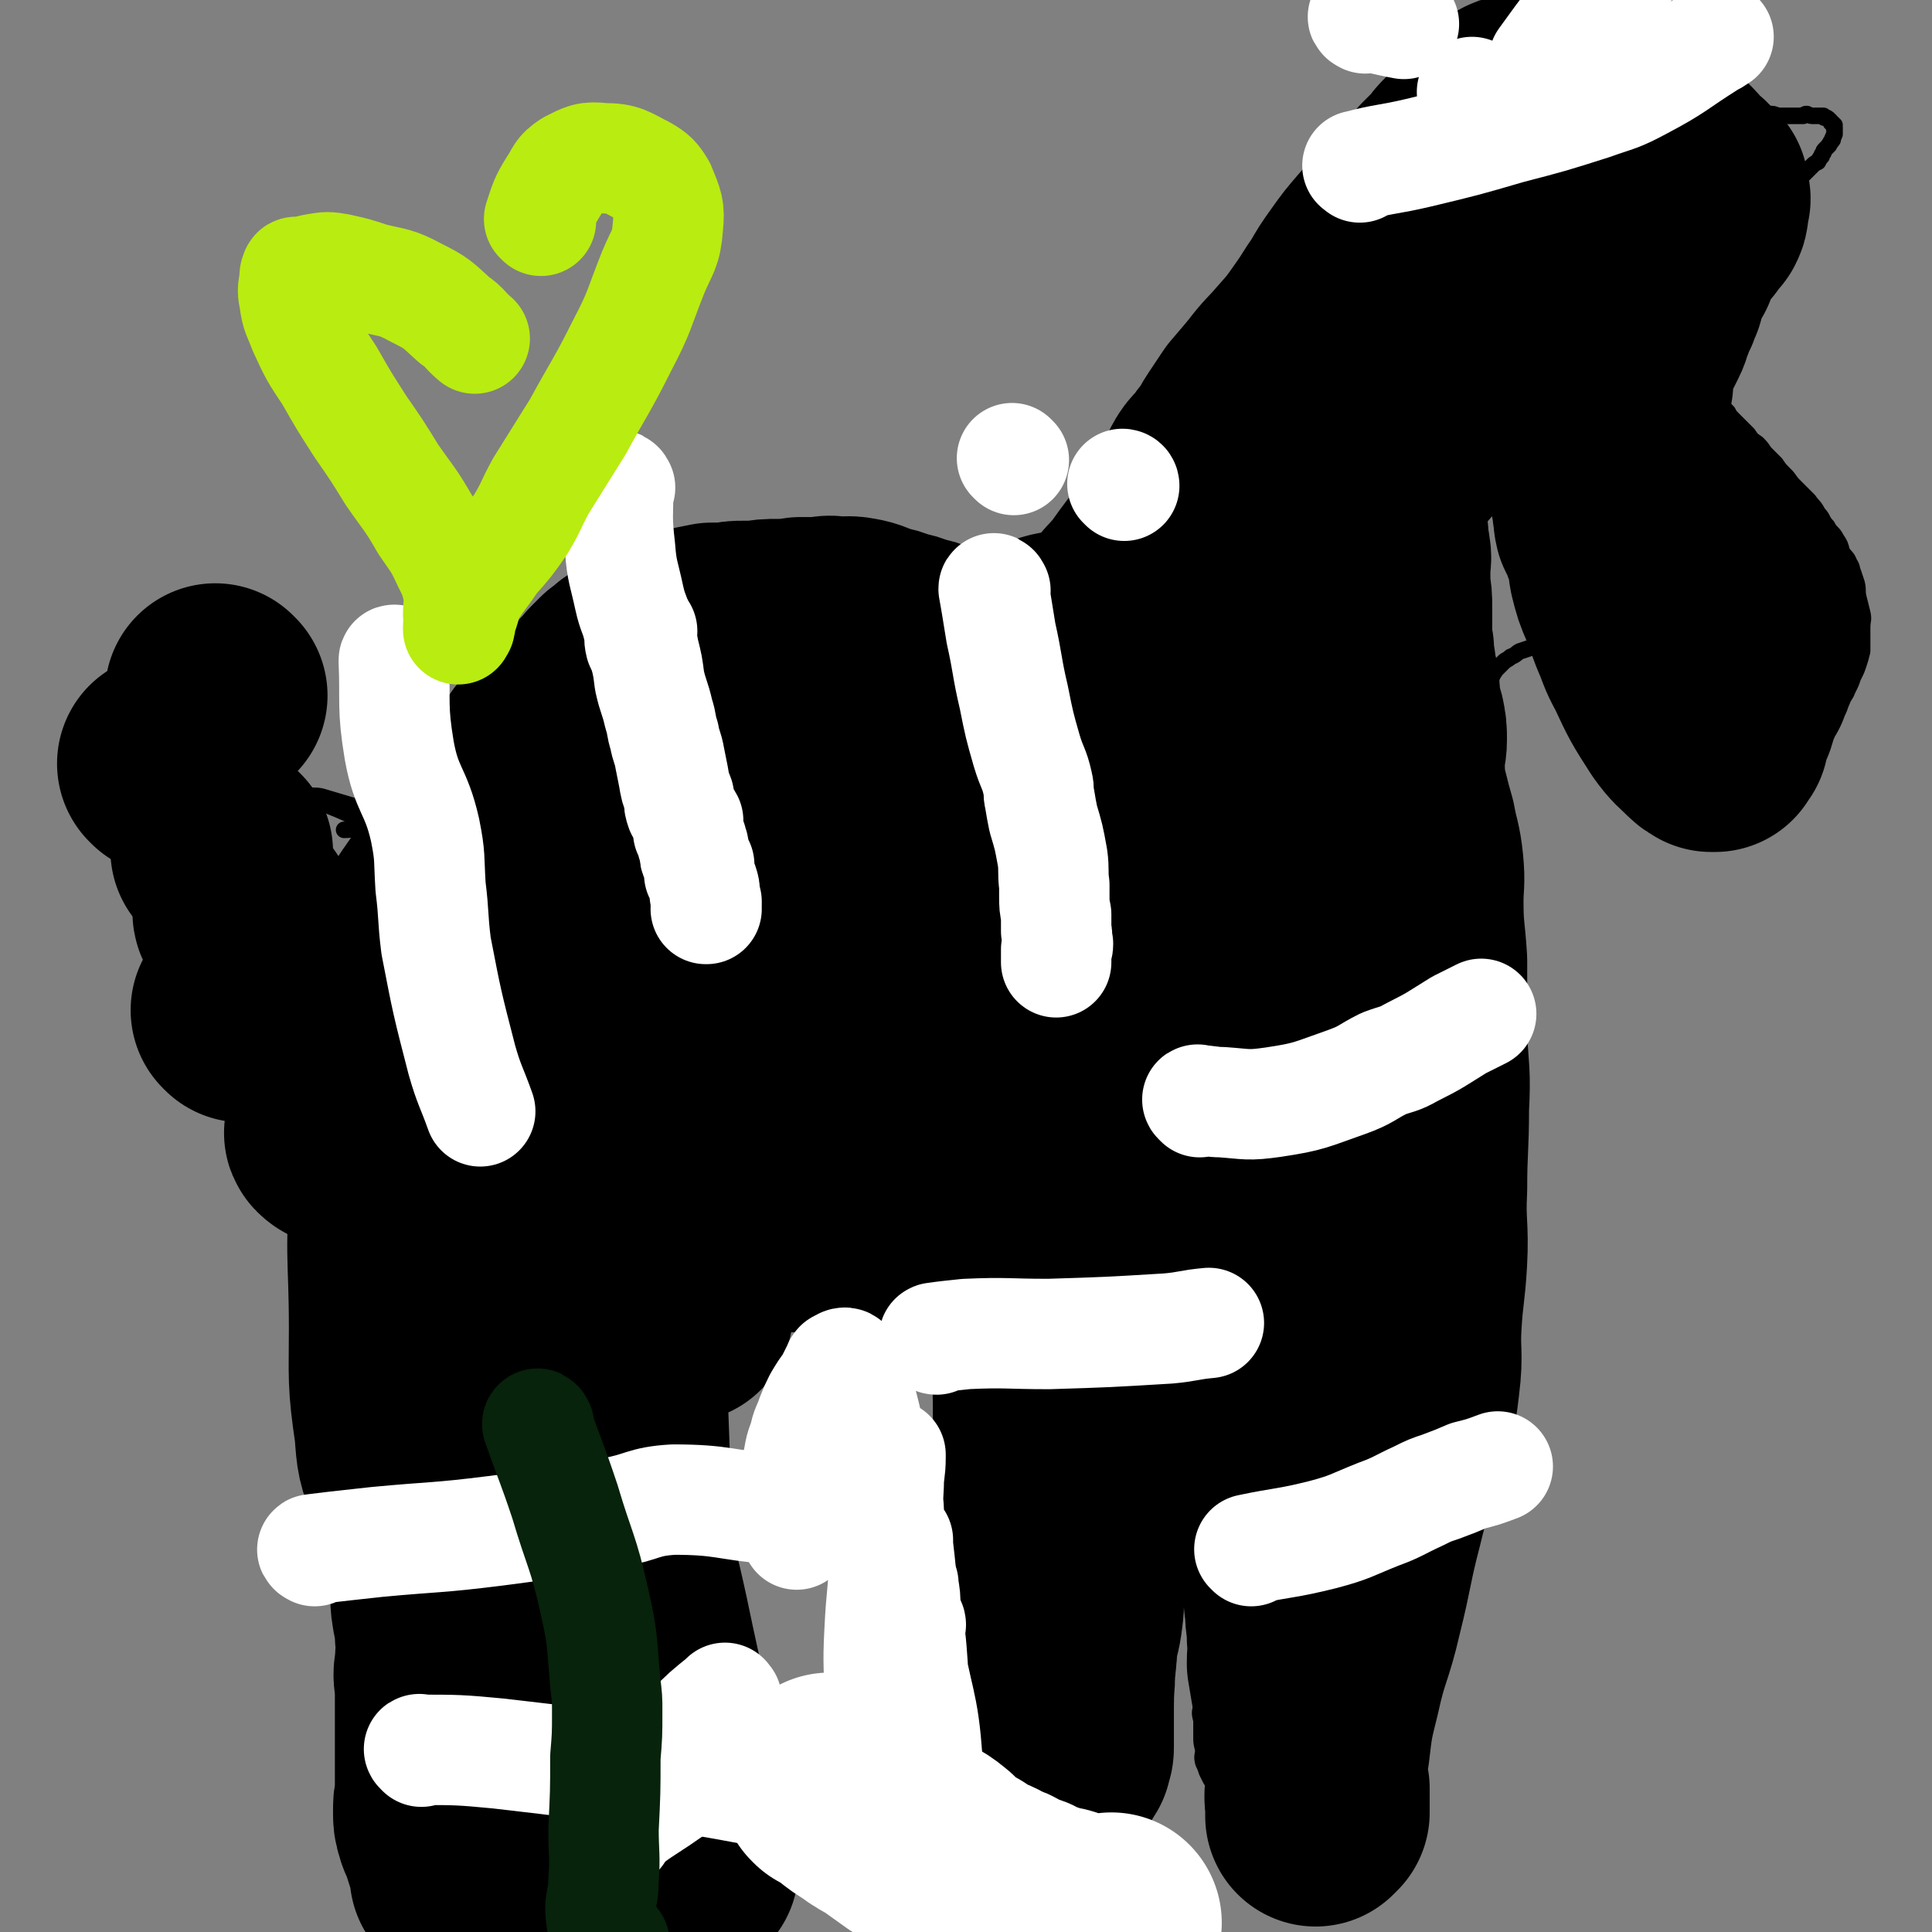 <svg viewBox='0 0 1050 1050' version='1.1' xmlns='http://www.w3.org/2000/svg' xmlns:xlink='http://www.w3.org/1999/xlink'><rect x="0" y="0" width="1050" height="1050" fill="#808080" stroke="none"/><g fill='none' stroke='#000000' stroke-width='9' stroke-linecap='round' stroke-linejoin='round'><path d='M121,380c0,-1 0,-2 -1,-1 -1,2 -1,3 -2,6 -1,5 -1,5 -3,10 -2,5 -2,4 -3,9 -2,5 -2,5 -3,10 -2,5 -2,5 -3,10 -1,4 -1,4 -1,9 -1,6 0,6 0,11 -1,6 -1,6 -1,12 1,5 1,5 1,10 0,2 0,2 0,4 0,0 0,0 0,0 0,3 0,3 0,5 0,2 0,2 1,5 0,1 0,1 0,3 0,2 0,2 0,3 -1,2 -1,2 -1,4 0,2 1,2 1,4 0,1 0,1 0,3 0,0 0,0 0,1 0,1 0,1 1,2 0,1 0,1 0,2 1,1 1,1 1,2 0,1 1,0 1,1 0,1 0,1 0,2 0,1 1,1 1,3 1,2 1,2 1,4 1,3 1,3 2,5 1,3 1,3 1,5 1,3 1,3 1,5 1,2 1,2 2,5 1,2 2,2 3,5 1,1 1,2 2,3 2,2 3,2 5,2 7,2 7,2 14,3 2,0 2,0 4,1 '/><path d='M146,542c-1,0 -2,-1 -1,-1 27,2 37,3 56,5 '/><path d='M213,480c0,0 -1,0 -1,-1 2,-6 3,-6 5,-12 2,-5 2,-5 3,-10 0,-2 0,-4 -1,-3 -4,1 -4,3 -8,7 -5,5 -6,4 -10,9 -3,3 -3,4 -4,7 -2,4 -3,4 -4,9 -1,5 -1,5 -1,11 0,5 0,5 0,10 0,3 0,3 1,5 0,1 0,1 1,1 1,0 1,1 1,0 1,0 0,0 0,-1 0,-2 1,-2 1,-5 1,-3 1,-3 3,-6 0,-2 1,-2 2,-4 1,0 0,-1 1,-1 1,0 1,0 1,0 1,0 1,0 1,0 2,0 2,0 4,1 6,2 6,2 11,4 6,3 6,4 13,5 5,1 6,2 11,1 5,-1 5,-2 9,-5 6,-6 6,-7 10,-14 4,-5 3,-6 5,-11 0,-3 0,-3 0,-5 0,-1 0,-1 -1,-1 -1,0 -1,1 -2,2 -4,5 -4,5 -7,10 -4,5 -5,5 -8,11 -2,5 -2,5 -3,10 -1,2 -1,2 -2,5 -1,1 -1,1 -2,1 0,0 0,0 0,0 0,0 0,-1 0,-2 1,-1 1,-1 2,-3 0,-1 0,-2 1,-3 0,0 0,0 1,-1 0,0 0,0 0,1 1,0 0,0 1,0 1,3 1,3 3,6 2,4 2,4 4,8 3,4 3,4 7,8 1,1 1,2 4,3 1,0 2,0 3,-1 2,-2 2,-2 3,-5 2,-5 3,-5 3,-10 0,-5 0,-5 -1,-10 -1,-5 -1,-5 -3,-9 -1,-3 -1,-3 -3,-5 -1,0 -1,0 -2,0 0,-1 0,-1 0,0 0,2 0,2 1,5 0,12 0,12 1,23 1,11 1,11 2,22 1,6 1,6 2,11 1,5 1,4 3,9 1,2 1,2 2,4 0,1 0,2 0,2 -1,-3 -2,-5 -3,-9 -4,-20 -3,-20 -8,-39 -3,-14 -3,-14 -8,-28 -2,-6 -3,-5 -6,-11 0,-1 0,-1 0,-2 -1,0 -1,0 -1,0 -1,0 -1,1 -1,1 0,3 0,3 0,7 1,11 1,11 3,21 2,15 2,15 6,29 2,6 2,6 5,12 1,2 1,2 2,4 0,0 0,-1 0,-1 -3,-5 -4,-5 -6,-11 -6,-10 -5,-11 -11,-21 -5,-9 -4,-10 -10,-18 -4,-5 -4,-5 -9,-9 -2,-2 -3,-2 -5,-3 -1,-1 -2,-2 -1,-2 1,1 2,3 5,4 5,2 5,2 10,3 4,1 4,1 8,1 3,-1 3,-1 5,-2 1,-1 1,-1 1,-3 0,0 0,0 -1,-1 -3,-2 -3,-2 -6,-5 -9,-6 -9,-6 -18,-12 -8,-5 -8,-5 -17,-10 -7,-3 -7,-4 -14,-6 -4,-2 -5,-1 -9,-1 '/><path d='M201,484c0,-1 -2,-1 -1,-1 4,0 5,0 10,1 10,0 10,0 20,1 5,1 5,1 9,1 1,0 1,0 3,1 2,0 2,-1 3,0 3,0 4,1 5,2 1,0 0,0 -1,0 -1,0 -2,0 -3,-1 -1,0 -1,0 -3,-1 -2,-2 -2,-2 -4,-3 -2,-2 -2,-2 -4,-4 -2,-1 -2,-1 -4,-2 -1,-1 -1,-1 -2,-2 0,0 -1,0 -1,0 0,0 1,0 2,0 2,0 2,0 5,1 2,1 2,0 5,1 2,1 2,1 4,1 2,1 2,1 4,1 2,0 2,0 4,0 1,1 1,0 2,1 0,0 0,0 0,0 -1,-2 -1,-2 -3,-3 -2,-2 -2,-2 -5,-5 -2,-2 -2,-2 -5,-4 -3,-2 -3,-2 -5,-4 -1,0 -1,-2 0,-2 1,0 1,1 3,2 2,1 2,1 5,2 2,1 2,1 5,2 3,1 3,1 6,2 2,1 2,1 4,2 2,1 2,1 4,2 2,1 2,0 4,1 1,0 1,0 2,0 0,0 0,0 0,0 0,0 0,0 0,0 -8,-6 -7,-7 -15,-11 -19,-10 -19,-10 -39,-19 -19,-7 -20,-7 -40,-13 -4,-1 -4,0 -8,-1 0,0 0,0 0,0 1,0 1,0 1,1 3,1 3,1 6,3 10,4 10,4 19,8 13,6 13,6 26,12 11,5 12,4 22,10 7,3 7,4 14,8 3,3 3,3 7,5 4,4 4,4 8,7 4,4 4,4 8,8 3,3 3,3 6,6 4,4 4,4 8,9 3,4 3,4 5,9 2,3 2,3 3,7 1,3 1,3 2,6 0,1 0,1 0,1 1,1 1,1 1,2 0,1 0,1 0,1 0,0 0,1 0,1 0,0 0,0 -1,0 -3,-3 -4,-2 -7,-5 -9,-9 -10,-9 -18,-19 -8,-10 -8,-11 -14,-22 -4,-6 -3,-6 -6,-13 -1,-1 -1,-3 -2,-3 0,0 1,1 1,2 1,4 0,4 2,8 2,7 2,7 5,13 3,5 3,5 7,11 3,4 3,4 7,9 5,5 5,5 10,10 4,4 4,4 8,8 2,2 4,5 4,3 -2,-6 -4,-9 -8,-18 -7,-19 -7,-19 -16,-37 -5,-11 -4,-12 -11,-20 -3,-4 -4,-3 -9,-5 0,-1 -1,0 -1,0 -2,1 -2,2 -3,3 -2,4 -3,4 -4,7 -1,4 0,4 1,8 1,4 1,4 2,8 3,7 3,6 6,13 3,5 2,5 5,10 2,4 2,3 4,7 1,1 1,1 1,1 0,0 0,0 1,1 '/><path d='M223,441c0,0 -1,-2 -1,-1 -5,6 -5,7 -9,15 -4,8 -5,8 -8,15 -3,8 -3,8 -5,15 -3,8 -3,8 -4,15 -1,5 -1,5 -2,9 0,3 0,3 0,7 '/><path d='M224,435c-1,0 -1,-1 -1,-1 -3,3 -3,4 -6,8 -3,6 -4,5 -7,11 -3,6 -3,6 -5,12 -4,8 -5,8 -8,16 -2,7 -2,7 -3,14 -2,6 -2,6 -3,12 -2,6 -3,5 -4,10 0,5 0,5 0,9 0,1 0,1 0,2 0,4 0,4 -1,8 0,5 0,5 0,9 0,5 1,5 1,9 0,4 0,4 -1,9 0,3 0,3 0,7 0,3 0,3 0,5 -1,2 0,2 0,3 -1,1 -1,1 -1,2 0,1 0,1 0,2 -1,1 0,1 0,1 -1,1 0,1 0,1 -1,0 -1,0 -1,0 0,1 0,1 -1,2 0,0 1,0 1,0 -1,0 -1,0 -1,1 0,0 0,0 0,0 0,0 0,0 0,0 0,1 0,1 0,1 0,1 0,1 0,2 0,1 0,1 0,2 0,1 1,1 1,2 0,1 0,1 0,3 1,1 1,1 1,3 1,2 1,2 2,3 2,2 2,2 3,4 1,2 1,2 3,3 1,2 2,2 3,4 2,2 2,2 4,5 2,3 2,4 3,7 1,3 2,3 3,7 1,3 1,3 1,6 1,3 1,3 1,6 1,4 1,4 2,8 1,6 1,6 2,12 1,6 1,6 1,12 1,7 1,7 1,13 0,6 0,6 0,12 0,6 1,6 1,12 0,7 0,7 -1,13 0,6 0,6 0,11 -1,7 -1,7 -2,13 -1,9 -1,9 -1,18 -1,7 -1,7 -1,14 -1,7 0,7 -1,14 0,9 0,9 -1,17 -1,8 -1,8 -1,16 -1,7 -1,7 -1,13 -1,8 -2,8 -2,15 -1,7 -1,7 -1,14 -1,8 -1,8 -1,15 -1,8 -1,8 -1,16 -1,6 -1,6 -2,13 0,7 0,7 0,14 -1,5 -1,5 0,11 0,5 0,5 0,11 0,5 0,5 0,11 1,5 0,5 1,10 1,5 1,5 2,10 1,4 1,4 3,9 2,4 2,4 4,8 1,3 2,3 3,5 2,3 1,3 3,5 3,3 3,3 6,6 3,3 3,4 5,6 3,3 3,3 5,5 3,2 3,2 6,4 2,2 1,2 4,3 2,0 2,0 4,0 2,1 2,1 5,1 2,-1 2,-1 4,-1 2,0 2,0 4,0 2,0 2,-1 4,-1 2,0 2,0 4,0 1,0 1,0 2,-1 2,0 2,0 4,-1 0,0 0,0 1,-1 1,0 1,0 2,-1 1,-1 1,-1 1,-1 0,-2 0,-2 0,-3 0,-3 0,-3 0,-7 -1,-6 -1,-6 -2,-12 -1,-7 -2,-7 -3,-14 -1,-6 0,-6 0,-11 -1,-5 -2,-5 -2,-11 -1,-6 0,-6 0,-12 0,-6 0,-6 1,-11 1,-7 1,-7 2,-13 2,-8 3,-7 4,-15 1,-7 1,-7 2,-14 0,-6 0,-6 0,-11 0,-6 0,-6 1,-12 0,-6 -1,-6 0,-12 0,-5 0,-5 1,-10 0,-4 0,-4 0,-9 -1,-4 0,-4 -1,-9 -1,-5 -1,-5 -2,-10 -1,-3 -1,-3 -2,-7 -1,-2 -1,-2 -1,-4 0,-1 0,-1 0,-2 0,0 0,0 0,0 0,0 0,0 0,0 0,0 0,0 0,1 0,1 0,1 0,3 0,2 -1,3 0,5 0,3 1,3 2,6 1,3 1,3 2,6 2,3 2,3 3,6 2,5 3,4 4,9 2,5 1,6 3,11 4,9 5,9 9,18 2,8 1,9 3,18 2,6 2,6 4,13 2,7 2,7 5,14 3,10 3,10 6,20 2,9 2,9 4,18 1,6 1,6 2,12 2,6 2,6 3,12 2,8 2,8 3,15 2,7 2,7 3,13 1,6 1,6 1,12 0,4 0,4 0,7 0,2 0,2 1,5 0,1 0,1 1,2 0,1 -1,1 0,1 0,0 0,0 0,0 1,-1 1,-1 2,-2 1,-1 1,-1 3,-3 2,-1 2,-1 4,-3 2,-1 2,-1 4,-3 6,-3 6,-3 11,-6 6,-3 6,-4 11,-7 5,-3 5,-3 10,-5 4,-3 4,-3 9,-6 4,-2 4,-2 8,-4 3,-2 3,-2 6,-5 2,-2 2,-2 4,-4 1,-2 0,-3 0,-5 1,-2 1,-2 1,-5 0,-5 0,-5 -1,-10 -1,-9 0,-9 -2,-17 -3,-8 -3,-8 -6,-17 -4,-9 -4,-9 -9,-18 -4,-9 -4,-8 -9,-16 -5,-8 -5,-8 -9,-16 -4,-7 -4,-7 -8,-13 -3,-4 -2,-5 -6,-8 -2,-2 -2,-2 -5,-3 -1,0 -1,0 -2,0 0,0 0,0 -1,0 -2,0 -2,0 -3,0 -2,0 -2,0 -4,0 -1,0 -1,0 -2,-1 -1,-1 -1,-1 -2,-3 -2,-4 -2,-4 -3,-9 -2,-5 -1,-5 -1,-11 -1,-5 -1,-5 0,-11 0,-7 0,-7 2,-14 1,-6 1,-6 3,-12 2,-5 1,-6 4,-10 2,-6 3,-6 6,-11 2,-4 2,-4 5,-8 3,-3 3,-3 7,-7 3,-3 3,-3 6,-5 3,-4 3,-4 7,-6 4,-4 4,-4 8,-8 5,-3 5,-3 10,-7 4,-4 4,-5 8,-9 4,-4 4,-4 8,-7 5,-3 5,-3 10,-6 5,-4 5,-4 10,-7 4,-3 3,-3 7,-6 2,-2 3,-2 5,-4 2,-2 2,-2 5,-5 2,-2 2,-2 4,-4 2,-3 1,-3 3,-6 2,-3 3,-3 4,-6 2,-3 1,-3 3,-6 1,-2 1,-2 3,-4 1,-2 0,-2 1,-4 0,-1 0,-1 0,-2 '/><path d='M301,639c-1,0 -1,-2 -1,-1 -2,5 -2,6 -3,12 -1,6 -1,6 -3,13 -2,7 -2,7 -4,14 -1,6 -1,7 -3,13 -1,5 -2,5 -3,10 -1,3 -1,3 -2,6 -1,2 -2,2 -3,5 -1,2 0,2 -1,4 -1,2 -1,1 -2,3 -1,2 -1,2 -1,5 -1,1 -1,1 -1,3 0,1 0,1 0,2 0,0 1,0 1,0 1,0 1,1 2,1 2,1 2,0 4,1 3,0 3,0 5,0 4,-1 5,0 9,-1 3,0 3,-1 6,-2 3,0 3,0 6,-2 3,-1 3,-1 6,-4 2,-2 2,-2 4,-4 2,-3 3,-3 4,-6 2,-3 2,-3 3,-6 0,-2 0,-2 0,-5 0,-1 0,-1 0,-2 0,-3 0,-4 -1,-6 -2,-4 -2,-4 -4,-7 -1,-2 -1,-2 -3,-5 -1,-1 -1,-1 -2,-2 0,-2 -1,-2 -1,-3 -1,-2 0,-2 0,-4 -1,-1 -1,-1 -1,-3 '/><path d='M441,675c0,0 -2,-1 -1,-1 6,1 7,2 14,3 6,1 6,1 13,2 6,0 6,0 12,0 8,0 8,0 15,0 5,0 5,0 11,-1 5,0 5,0 10,0 4,-1 4,-1 8,-2 6,-1 6,0 11,-2 7,-2 7,-2 14,-5 6,-2 6,-2 12,-5 3,-2 3,-2 7,-4 2,-1 2,-2 5,-3 2,-1 2,0 4,-1 1,-1 1,-1 1,-1 1,-1 1,-1 1,-1 0,0 0,0 0,1 0,0 0,1 -1,2 -1,5 -1,5 -3,10 -3,8 -3,8 -5,16 -2,7 -3,7 -5,15 -2,7 -2,7 -3,14 -3,9 -3,9 -4,17 -2,10 0,10 -2,19 -2,9 -3,9 -5,17 -3,10 -2,10 -4,19 -2,7 -1,7 -3,14 -3,10 -4,10 -7,20 -3,10 -3,10 -5,19 -2,9 -3,9 -4,17 -2,10 -1,10 -2,19 -2,12 -2,12 -4,23 -2,10 -2,10 -4,20 -1,7 -2,7 -2,14 -1,7 -1,7 -1,14 0,6 0,6 -1,13 0,6 0,6 -1,11 0,5 -1,5 -1,10 0,5 0,5 0,10 0,3 0,3 0,6 1,4 1,4 1,7 0,3 0,3 0,7 1,4 1,4 3,7 1,3 1,3 3,6 2,2 2,2 5,4 3,2 3,2 6,3 5,2 5,2 10,4 6,1 6,1 13,2 6,1 6,1 13,1 5,-1 6,-1 11,-2 7,-2 7,-2 14,-5 7,-5 7,-5 13,-11 6,-7 7,-7 12,-15 4,-8 4,-9 8,-17 3,-11 3,-11 6,-22 2,-13 3,-13 4,-25 1,-11 0,-11 1,-22 0,-8 1,-8 1,-17 0,-10 -1,-10 -2,-20 -1,-10 -1,-10 -3,-20 0,-7 0,-7 -1,-14 -1,-4 -1,-4 -2,-9 -1,-5 -1,-5 -2,-10 -1,-6 -1,-6 -2,-12 -2,-6 -3,-6 -4,-13 -2,-5 -1,-5 -2,-11 -1,-5 0,-5 -1,-10 -1,-7 -2,-7 -3,-14 -2,-9 -2,-9 -3,-18 -1,-8 -1,-8 -1,-15 0,-6 0,-6 0,-12 0,-5 0,-5 0,-10 1,-3 1,-3 1,-6 1,-4 0,-4 1,-7 0,-4 0,-4 1,-8 0,-3 0,-3 1,-7 1,-3 0,-3 1,-6 1,-3 1,-3 2,-6 1,-2 1,-2 2,-4 1,-3 1,-3 3,-5 1,-3 1,-3 3,-6 2,-3 1,-4 4,-6 2,-3 2,-3 5,-5 2,-1 2,-1 4,-2 2,0 2,0 4,0 1,0 1,0 2,1 2,2 2,2 4,5 3,6 4,6 7,13 4,9 4,9 7,18 4,9 5,9 7,18 2,8 1,8 2,16 1,5 1,5 2,10 0,4 -1,4 0,7 0,2 0,2 0,4 0,2 0,2 0,4 1,4 1,4 2,7 0,5 0,5 0,9 1,4 1,4 1,8 0,4 0,4 0,8 0,4 0,4 0,9 0,5 0,5 0,10 -1,6 -1,6 -2,12 0,6 0,6 -1,12 -1,7 0,7 -1,14 -1,6 -1,6 -2,12 -2,7 -2,7 -4,13 -1,6 -1,6 -2,12 -2,6 -2,6 -3,12 -2,6 -1,6 -3,12 -1,6 -1,6 -2,11 -1,5 -1,5 -2,10 0,4 1,4 0,9 0,4 0,4 0,8 -1,4 -1,4 0,8 0,4 0,4 0,9 0,3 0,3 1,7 0,3 -1,3 0,7 1,2 1,2 2,5 1,2 1,2 2,4 2,3 2,3 4,5 2,3 2,3 5,5 2,2 2,2 5,3 3,2 2,2 5,4 2,1 2,1 4,1 2,1 2,1 4,2 3,0 3,0 6,1 4,0 4,0 7,0 3,1 3,1 7,1 3,-1 3,-1 7,-1 3,0 3,0 6,-1 3,0 3,0 5,-1 3,-1 3,-1 5,-2 2,-2 2,-2 4,-4 1,-1 1,-1 3,-3 2,-3 3,-3 4,-6 2,-3 1,-3 3,-6 3,-4 3,-4 6,-8 2,-4 1,-4 3,-8 1,-3 0,-3 1,-5 1,-3 1,-2 2,-5 1,-1 1,-1 1,-3 0,0 0,0 0,0 0,-2 0,-2 0,-3 0,-3 0,-3 0,-6 0,-3 0,-3 0,-6 -1,-2 -1,-2 -1,-5 0,-4 0,-4 0,-7 0,-4 -1,-4 -1,-7 -1,-5 -1,-5 -1,-10 -1,-4 -1,-4 -2,-8 0,-4 0,-4 -1,-8 -1,-3 -1,-3 -2,-5 0,-3 0,-3 0,-6 -1,-3 -1,-3 -2,-7 0,-3 0,-4 -1,-7 0,-5 0,-5 -1,-9 -1,-4 -2,-4 -3,-9 -1,-4 -1,-4 -1,-9 -1,-4 -1,-4 -2,-9 -1,-4 -1,-4 -2,-8 0,-4 0,-4 0,-8 -1,-4 -2,-4 -2,-9 -1,-5 0,-5 -1,-10 -1,-6 -1,-6 -2,-12 -1,-6 -1,-5 -2,-11 -1,-7 -1,-7 -1,-14 -1,-6 0,-6 -1,-11 -1,-6 -1,-6 -2,-11 0,-7 0,-7 -1,-13 0,-6 0,-6 0,-11 0,-6 -1,-6 -1,-12 0,-7 0,-7 1,-13 0,-5 0,-5 0,-11 0,-4 0,-4 0,-9 0,-5 0,-5 0,-11 1,-5 1,-5 1,-11 1,-5 0,-5 1,-10 1,-5 1,-5 3,-10 1,-5 1,-5 3,-10 2,-5 2,-5 4,-10 2,-4 2,-4 4,-8 1,-3 1,-4 3,-7 2,-4 2,-4 4,-7 3,-4 3,-4 7,-8 3,-5 3,-4 7,-9 3,-4 3,-4 5,-8 4,-5 4,-5 7,-10 3,-4 3,-4 6,-9 2,-5 2,-5 4,-9 2,-3 1,-3 2,-7 2,-4 2,-4 4,-8 1,-4 1,-4 2,-8 1,-4 1,-4 2,-7 1,-4 1,-4 1,-7 1,-4 0,-4 1,-8 0,-4 0,-4 1,-8 0,-3 0,-3 0,-7 0,-4 0,-4 1,-7 0,-4 0,-4 0,-8 0,-3 0,-3 0,-7 0,-5 0,-5 0,-9 0,-4 0,-4 0,-8 0,-4 1,-4 1,-8 1,-4 0,-4 1,-9 0,-3 0,-3 0,-5 1,-2 1,-2 1,-5 1,-3 1,-3 2,-6 2,-4 2,-4 4,-7 2,-3 2,-3 5,-6 1,-3 1,-3 3,-6 2,-2 2,-2 4,-4 2,-2 2,-1 4,-3 3,-1 3,-2 5,-3 3,-1 3,-1 6,-2 3,-1 3,-1 6,-2 3,-1 3,-1 5,-1 2,-1 2,-1 4,-1 1,0 1,0 2,1 2,0 2,0 3,2 1,1 1,1 2,2 1,2 1,2 1,4 0,1 0,1 0,2 0,2 1,2 1,4 0,2 0,2 1,4 0,2 0,2 0,4 1,3 1,3 1,5 1,3 1,3 2,6 1,3 1,2 2,5 1,4 0,4 1,7 2,4 2,4 4,8 2,3 2,3 5,7 1,3 1,3 3,6 2,3 2,2 4,5 2,3 2,3 5,5 2,2 2,2 4,4 2,3 1,3 3,5 2,1 2,2 4,3 3,1 3,1 5,2 2,1 2,1 3,2 2,1 2,1 4,2 1,0 1,0 3,0 2,1 2,0 4,1 1,0 2,0 3,-1 3,0 3,0 5,-1 3,-1 3,-1 6,-2 3,-1 3,-1 5,-3 3,-1 3,-1 5,-2 3,-1 3,-1 5,-2 1,-1 1,-2 3,-3 2,-2 2,-1 4,-3 2,-1 2,-1 4,-3 2,-1 2,-1 4,-3 3,-2 3,-2 6,-4 2,-2 2,-2 5,-4 3,-2 3,-2 6,-4 3,-2 3,-2 6,-4 2,-1 1,-1 3,-3 2,-1 2,0 3,-2 2,-2 3,-2 5,-4 2,-2 1,-2 3,-4 2,-3 2,-3 4,-6 1,-2 1,-3 2,-5 1,-3 2,-3 3,-6 2,-4 2,-4 3,-7 2,-4 2,-4 3,-7 1,-3 1,-3 2,-7 0,-3 0,-3 0,-6 0,-3 0,-3 0,-7 0,-4 1,-4 0,-8 -1,-4 -1,-4 -2,-8 -1,-4 0,-4 -1,-8 -1,-3 -1,-3 -2,-6 -1,-2 0,-2 -2,-5 -1,-3 -2,-3 -4,-6 -1,-4 -1,-4 -3,-7 -2,-4 -3,-3 -5,-7 -3,-3 -2,-4 -5,-7 -2,-4 -3,-4 -5,-7 -4,-4 -4,-4 -8,-8 -3,-3 -2,-3 -5,-6 -3,-3 -3,-3 -5,-6 -3,-3 -3,-3 -6,-6 -2,-3 -2,-3 -4,-5 -3,-2 -3,-2 -5,-5 -2,-2 -2,-2 -4,-4 -2,-2 -2,-2 -4,-4 -2,-2 -2,-2 -3,-4 -2,-2 -2,-2 -3,-4 -1,-2 -1,-2 -2,-4 -1,-2 -1,-2 -1,-4 -1,-2 -1,-2 -1,-4 -1,-2 0,-2 -1,-4 0,-3 -1,-3 -1,-6 -1,-3 -1,-3 -1,-6 0,-4 0,-4 1,-7 0,-4 0,-4 0,-7 1,-3 1,-3 1,-7 1,-3 1,-3 2,-6 1,-4 1,-3 3,-7 1,-3 1,-3 3,-6 1,-3 0,-3 2,-7 1,-2 1,-2 2,-5 2,-3 2,-3 3,-6 2,-3 2,-2 4,-5 2,-3 1,-3 3,-6 2,-3 3,-3 5,-6 1,-2 1,-2 3,-4 1,-2 1,-2 3,-4 1,-2 1,-2 3,-3 1,-2 1,-2 3,-3 2,-1 2,-1 3,-2 1,-1 1,-1 3,-2 1,-1 1,-1 1,-1 2,-2 1,-2 3,-3 1,-1 1,-1 3,-3 1,-1 1,-1 2,-2 1,-1 1,-1 3,-2 1,-2 1,-2 2,-3 0,-1 0,-1 1,-2 0,-1 0,-1 1,-2 1,-1 1,-1 2,-2 0,-1 1,-1 1,-2 1,0 0,-1 1,-1 0,-1 0,-1 0,-1 1,-1 0,-1 1,-2 0,0 0,0 0,-1 0,-1 0,-1 0,-1 0,0 0,0 0,0 0,-1 0,-1 0,-1 0,0 0,0 0,-1 -1,0 0,0 0,-1 -1,0 -1,0 -1,-1 -1,0 -1,0 -1,-1 -1,-1 -1,-1 -1,-1 0,0 0,0 0,0 -1,-1 -1,-1 -2,-1 -1,0 -1,0 -1,-1 -1,0 -1,0 -2,0 0,0 0,0 -1,0 -1,0 -1,0 -2,0 -2,0 -2,0 -4,-1 -1,0 -1,0 -2,1 -2,0 -2,0 -4,0 -2,0 -2,0 -5,0 -2,0 -2,0 -5,0 -2,-1 -2,-1 -5,-1 -3,0 -3,0 -5,-1 -2,0 -2,0 -4,0 -2,0 -2,0 -4,0 -1,-1 -1,-1 -2,-1 0,0 0,0 -1,0 0,0 0,0 0,0 0,0 0,0 0,0 0,-1 0,-1 0,-1 0,-1 0,-1 0,-1 0,-1 0,-1 -1,-1 0,0 0,0 -1,-1 -2,0 -2,0 -3,0 -1,0 -1,0 -3,0 -3,1 -3,1 -7,1 -3,0 -3,0 -6,1 -3,1 -3,1 -7,2 -3,1 -3,2 -6,3 -1,0 -2,0 -3,0 -2,1 -2,1 -3,2 -3,2 -3,1 -5,3 -1,1 -1,1 -1,2 '/><path d='M918,65c0,0 -1,-1 -1,-1 0,0 1,1 1,1 -3,2 -4,1 -7,3 -2,2 -2,2 -5,4 -2,1 -2,1 -3,2 -2,1 -2,1 -4,3 -3,2 -3,2 -6,5 -2,1 -2,1 -4,3 -2,1 -2,1 -4,2 -1,1 -1,1 -2,2 -1,0 -1,0 -2,1 0,1 0,1 -1,1 -1,0 -1,0 -2,1 -1,0 -1,0 -1,0 -1,0 -1,0 -1,0 0,0 0,0 0,0 -1,0 -1,0 -1,0 0,-1 0,-1 0,-1 0,0 0,0 0,-1 0,0 0,0 0,-1 0,-1 0,-1 1,-3 1,-2 1,-2 3,-5 3,-3 3,-3 6,-6 4,-3 4,-3 8,-7 3,-2 2,-3 5,-5 3,-3 3,-2 6,-4 2,-2 2,-2 5,-5 1,-1 1,-2 3,-3 2,-2 2,-2 3,-5 1,-1 1,-1 2,-3 1,-1 1,-1 1,-3 0,-1 0,-1 0,-2 0,-2 0,-2 -1,-4 -1,-4 -1,-4 -2,-7 -2,-4 -2,-4 -4,-7 -2,-3 -3,-3 -5,-5 -3,-3 -3,-3 -5,-5 -2,-3 -2,-3 -4,-4 -3,-2 -3,-2 -5,-4 -2,-1 -2,-2 -4,-3 -2,-2 -3,-2 -5,-3 -3,-2 -3,-2 -5,-4 -2,-1 -2,-1 -5,-2 0,0 0,0 -1,0 -1,0 -1,0 -2,0 -1,0 -1,0 -1,0 -2,0 -2,0 -3,0 -1,0 -1,0 -3,0 -2,1 -2,1 -4,1 -2,1 -2,1 -4,2 -2,1 -2,1 -4,2 -2,1 -2,1 -5,3 -3,1 -3,1 -5,2 -2,2 -2,2 -4,3 -3,1 -3,1 -5,2 -2,1 -2,1 -4,2 -2,1 -2,1 -3,1 -2,1 -2,1 -3,2 -2,1 -2,1 -3,2 -1,0 -1,1 -1,1 -1,1 -1,1 -2,1 -1,1 -1,1 -2,1 -1,1 -1,1 -2,2 -1,0 -1,0 -2,1 -1,0 -1,0 -2,1 -1,0 -1,0 -2,1 -1,0 -1,0 -2,1 -3,2 -3,1 -6,3 -2,1 -2,2 -4,3 -3,2 -3,2 -5,3 -2,2 -2,2 -5,4 -3,2 -3,2 -6,5 -2,1 -2,1 -4,3 -2,2 -2,2 -4,4 -2,3 -2,3 -4,6 -1,3 -2,3 -3,5 -1,3 -1,3 -2,6 -1,2 -1,2 -1,5 -1,3 0,3 -1,5 0,4 -1,4 -1,7 -1,3 -1,3 -1,6 -1,4 -1,4 -1,8 -1,4 -1,4 -1,9 0,5 0,5 0,10 -1,5 -1,5 -1,11 -1,5 -1,5 -2,10 -1,6 -1,6 -3,11 -1,5 -1,5 -4,10 -2,4 -2,4 -4,9 -3,4 -3,4 -6,8 -2,4 -2,4 -4,8 -2,3 -2,3 -4,6 -2,2 -2,3 -4,5 -3,2 -3,1 -5,3 -2,1 -2,1 -4,3 -3,1 -3,1 -6,3 -3,1 -3,1 -6,3 -3,1 -3,1 -6,3 -3,1 -3,1 -5,2 -3,2 -3,2 -6,3 -4,3 -4,3 -9,5 -3,2 -3,2 -6,5 -4,3 -4,2 -7,5 -4,3 -4,3 -6,6 -3,3 -3,3 -5,5 -2,4 -2,4 -5,7 -2,3 -2,4 -3,7 -3,4 -3,4 -5,7 -1,3 -1,4 -3,7 -1,2 -1,2 -2,5 0,2 0,2 -1,4 0,2 0,2 -1,4 -1,2 -1,2 -2,5 -1,2 -1,2 -2,4 0,2 0,2 -1,4 -1,3 -2,3 -3,5 -1,3 -1,3 -3,6 -1,3 -1,3 -3,5 -2,3 -2,3 -4,6 -2,3 -2,3 -4,6 -3,3 -3,3 -6,6 -2,3 -1,3 -4,5 -3,3 -3,2 -7,5 -4,2 -4,2 -7,5 -3,2 -3,2 -6,3 -3,2 -4,2 -7,3 -4,2 -4,2 -8,3 -4,1 -4,1 -7,2 -4,1 -4,1 -8,2 -4,0 -4,0 -8,0 -4,0 -4,0 -8,0 -5,0 -5,0 -9,-1 -5,0 -5,0 -10,-1 -4,-1 -4,-1 -7,-2 -4,-1 -4,-2 -7,-3 -3,-1 -3,-1 -7,-2 -4,-2 -3,-2 -7,-3 -5,-1 -5,-1 -9,-2 -3,-1 -3,-1 -7,-2 -4,-1 -4,-1 -8,-1 -4,0 -4,0 -7,0 -4,0 -4,0 -7,0 -4,0 -4,0 -8,0 -4,0 -4,0 -9,1 -5,0 -5,0 -10,0 -6,0 -6,0 -11,1 -5,0 -5,0 -10,1 -6,0 -6,0 -12,1 -7,1 -7,1 -14,3 -6,1 -6,1 -11,3 -5,1 -4,2 -9,4 -6,2 -6,2 -11,4 -4,2 -4,2 -8,3 -3,1 -3,1 -5,2 -3,1 -3,1 -5,2 -1,1 -1,1 -3,2 -3,1 -3,1 -5,2 -3,1 -3,1 -5,2 -4,1 -4,1 -7,2 -4,1 -4,2 -8,3 -3,1 -3,1 -6,2 -3,1 -3,1 -7,2 -3,2 -3,2 -7,3 -3,2 -3,2 -7,4 -3,2 -3,2 -7,4 -4,1 -4,1 -7,3 -3,1 -4,0 -6,2 -4,2 -4,2 -8,5 -5,3 -5,4 -10,8 -6,6 -7,5 -13,11 -6,6 -6,6 -10,14 -5,6 -4,7 -8,14 -3,6 -3,6 -5,12 -2,7 -3,7 -4,15 -1,6 -1,7 0,14 0,6 1,6 3,13 1,7 1,7 3,15 '/><path d='M255,434c0,0 -1,-1 -1,-1 '/></g>
<g fill='none' stroke='#000000' stroke-width='120' stroke-linecap='round' stroke-linejoin='round'><path d='M293,454c0,0 0,-1 -1,-1 -13,14 -16,13 -25,29 -17,30 -18,31 -28,63 -14,46 -14,46 -20,93 -5,42 -2,42 -2,84 0,27 -1,28 3,55 1,14 1,14 6,27 2,4 4,7 7,6 5,-2 5,-6 8,-13 6,-11 6,-11 10,-23 7,-21 7,-21 12,-43 8,-30 7,-30 13,-61 6,-35 6,-35 10,-71 4,-35 2,-35 5,-69 2,-27 3,-27 5,-54 1,-18 1,-18 1,-35 0,-9 0,-9 0,-18 -1,-5 -1,-5 -2,-10 0,-1 0,-3 0,-3 -1,0 0,1 -1,2 0,1 -1,1 -1,3 -1,1 0,1 -1,2 0,2 0,2 0,3 0,3 -1,3 -1,6 -1,5 -1,5 -2,9 -3,8 -3,8 -6,16 -3,9 -2,9 -4,19 -3,10 -2,10 -4,21 -4,19 -4,19 -8,38 -5,21 -6,21 -10,43 -3,15 -2,15 -5,30 -2,15 -3,15 -5,29 -2,12 -1,12 -2,23 -1,10 0,10 -2,19 -1,12 -2,12 -3,24 -2,11 -2,11 -3,21 -1,10 0,10 -1,21 0,9 1,9 0,18 -1,10 -2,9 -2,19 -1,8 0,8 1,17 1,8 0,8 1,17 0,6 0,6 1,12 0,7 0,7 0,14 0,6 0,6 1,13 0,7 1,7 2,14 0,5 -1,5 0,11 1,7 2,7 2,15 1,8 0,8 0,16 -1,5 -1,5 0,11 0,6 0,6 0,13 0,7 0,7 0,13 0,6 0,6 0,13 0,5 0,5 0,11 0,5 0,5 0,10 -1,4 -1,4 -1,9 0,3 0,4 1,7 1,4 2,4 3,7 1,4 1,4 2,7 1,3 1,3 2,6 1,2 1,2 1,5 0,1 0,1 0,2 0,0 0,0 0,0 0,0 0,0 0,-1 0,-4 0,-4 0,-9 0,-5 0,-5 0,-11 1,-11 1,-11 3,-22 3,-16 4,-16 6,-33 2,-18 0,-18 3,-37 2,-22 2,-22 7,-43 4,-20 5,-20 9,-40 3,-16 2,-17 5,-33 3,-19 2,-19 6,-37 4,-23 4,-23 9,-47 5,-22 6,-22 10,-44 4,-18 4,-19 7,-37 3,-16 3,-16 6,-32 3,-13 4,-13 7,-25 1,-7 1,-7 3,-14 0,-2 0,-3 0,-3 0,0 0,1 0,3 0,8 0,8 0,17 -2,27 -2,27 -3,55 -3,54 -4,54 -6,108 0,37 1,37 2,73 0,36 -1,36 0,72 1,24 1,24 4,48 2,17 2,17 6,33 2,11 1,12 5,23 2,5 3,4 7,9 5,6 5,6 11,12 4,4 4,4 9,7 2,2 2,2 5,3 1,1 2,1 3,1 0,-1 -1,0 -1,-1 -1,-2 0,-3 -1,-6 -2,-16 -1,-16 -5,-32 -9,-48 -10,-48 -20,-96 -10,-46 -13,-46 -21,-92 -9,-52 -9,-52 -15,-104 -5,-48 -4,-48 -7,-97 -1,-28 -1,-28 0,-57 0,-16 0,-16 1,-31 0,-7 0,-7 1,-13 0,-2 0,-3 1,-3 0,0 -1,2 -1,3 -1,8 -1,8 -2,15 -1,15 0,15 -1,30 -1,24 -2,24 -2,49 -2,39 -2,39 -1,79 0,39 1,39 4,77 2,36 2,36 5,71 3,33 3,33 8,66 2,21 2,22 6,42 2,11 2,12 7,20 1,2 3,2 5,1 1,-1 0,-2 0,-4 2,-31 3,-31 3,-62 0,-63 -1,-63 -3,-126 -3,-68 -7,-68 -5,-136 1,-65 3,-65 11,-130 5,-41 6,-41 14,-81 3,-19 2,-20 8,-38 1,-4 2,-4 4,-6 1,-1 2,-1 3,-1 0,0 0,1 0,2 0,4 0,4 1,9 0,10 0,10 0,20 1,19 2,19 2,39 0,47 0,47 -2,94 0,28 -1,28 -2,56 -1,19 0,19 -1,39 -1,21 -1,21 -2,43 0,13 0,13 0,27 0,9 -1,9 1,18 1,6 1,6 3,12 0,1 1,1 1,2 0,0 0,0 0,0 0,-3 0,-3 -1,-7 -4,-32 -8,-32 -9,-65 -3,-44 -1,-44 1,-88 1,-33 1,-33 6,-65 4,-34 6,-34 12,-68 3,-20 3,-20 6,-40 1,-11 2,-11 2,-22 0,-5 0,-5 -1,-10 0,0 0,1 -1,1 -1,1 -2,1 -4,3 -7,9 -8,9 -14,19 -13,21 -13,21 -23,44 -8,17 -6,18 -13,35 -8,21 -10,20 -17,41 -6,14 -4,15 -8,30 -4,12 -4,12 -9,25 -4,11 -4,11 -9,23 -3,9 -3,9 -8,17 -3,5 -3,5 -8,8 -4,3 -4,3 -9,5 -4,2 -4,2 -9,4 -7,3 -7,3 -13,5 -11,4 -11,5 -22,7 -10,3 -10,2 -20,3 -6,0 -6,1 -11,0 -4,0 -5,0 -7,-2 -1,-1 1,-1 1,-3 0,-1 0,-2 0,-3 2,-8 1,-9 4,-16 6,-16 6,-16 13,-32 11,-22 11,-23 23,-45 12,-22 13,-21 27,-42 10,-16 10,-16 21,-31 9,-12 10,-12 20,-23 10,-12 10,-11 20,-23 7,-8 6,-9 12,-17 4,-5 4,-4 8,-9 1,-1 1,-1 2,-2 1,-1 1,-1 3,-3 3,-2 3,-2 5,-4 3,-2 3,-2 6,-4 3,-3 3,-3 7,-5 4,-2 4,-2 9,-4 3,-1 3,-1 7,-2 4,-1 4,-1 7,-2 5,-1 5,-1 10,-2 4,0 4,0 9,0 4,-1 4,-1 8,-1 4,0 4,0 8,0 5,-1 5,-1 11,-1 6,0 6,0 12,-1 6,0 6,0 12,0 4,-1 4,-1 8,0 5,0 5,-1 10,0 6,1 6,2 12,4 5,1 5,1 10,3 5,1 5,1 10,3 5,1 5,1 10,3 4,2 4,2 9,4 4,2 3,2 7,4 4,2 4,2 9,4 3,2 3,2 7,3 4,1 4,1 9,2 4,1 4,1 9,2 4,0 4,0 7,1 3,0 3,0 5,-1 4,-1 4,0 8,-2 3,-2 3,-2 7,-4 4,-3 4,-3 8,-7 3,-3 2,-3 5,-7 3,-4 4,-4 7,-9 3,-5 1,-5 4,-11 5,-7 5,-6 11,-13 5,-7 5,-7 11,-15 4,-5 4,-5 7,-12 4,-5 2,-6 6,-11 4,-7 6,-6 10,-13 3,-5 2,-6 5,-11 3,-5 5,-4 8,-10 5,-5 4,-6 8,-12 4,-6 4,-6 8,-12 6,-7 6,-7 11,-13 6,-8 7,-8 13,-15 8,-9 8,-9 15,-19 5,-7 5,-8 10,-15 4,-7 4,-7 9,-14 5,-7 5,-7 11,-14 6,-7 7,-7 13,-13 5,-6 5,-6 10,-12 5,-6 5,-6 9,-11 4,-4 4,-4 8,-8 2,-3 2,-3 4,-5 3,-3 3,-3 6,-6 2,-3 2,-3 5,-6 1,-1 1,-2 3,-3 1,-2 1,-2 2,-3 2,-1 2,-1 3,-3 2,-1 2,-1 3,-2 2,-1 2,-1 3,-2 1,-1 1,-1 2,-2 1,-1 1,-1 3,-1 2,-1 2,-1 4,-2 2,-1 2,-1 4,-2 2,0 2,0 4,0 2,0 2,0 4,0 1,-1 1,0 2,0 1,0 1,-1 2,0 1,0 1,0 2,0 1,0 1,0 3,0 1,1 1,1 2,2 1,0 1,0 2,1 1,0 1,0 2,1 1,0 1,0 2,1 1,1 1,1 3,2 2,1 2,1 4,2 2,1 2,1 4,2 3,2 3,2 7,3 3,1 3,1 6,3 2,1 2,1 5,3 3,1 3,1 7,3 2,2 2,2 5,3 2,2 2,2 4,4 1,1 1,1 3,3 2,2 2,2 4,4 2,2 2,3 4,5 2,2 2,2 4,3 1,1 0,1 1,2 1,0 1,0 1,0 1,1 1,1 1,1 1,1 1,1 1,1 0,0 0,0 1,1 0,0 0,0 0,0 0,1 0,1 0,1 0,1 0,1 0,2 0,1 0,1 1,2 0,1 -1,1 -1,2 0,2 0,2 0,3 0,2 0,2 -1,4 -2,2 -2,2 -4,5 -2,3 -2,2 -5,5 -2,3 -2,3 -5,6 -1,3 -1,3 -2,5 -1,2 0,2 0,4 -1,2 -2,2 -3,5 -1,2 -2,2 -3,5 -1,3 0,4 -1,7 -1,2 -1,2 -2,5 -2,3 -2,3 -3,7 -2,4 -1,4 -3,8 -2,4 -2,4 -4,8 -2,3 -2,3 -3,6 -1,3 -1,3 -1,5 -1,2 -1,2 -1,5 0,2 0,2 0,5 -1,3 -1,3 -1,5 -1,4 -1,4 -1,7 0,4 0,4 0,7 0,3 0,3 0,6 0,3 -1,3 -1,5 0,4 0,4 0,7 1,3 0,3 1,6 1,3 2,2 3,5 1,3 0,3 1,6 1,2 2,2 3,4 1,1 1,1 2,3 1,1 1,1 2,3 1,1 1,1 3,2 1,1 1,1 2,2 1,0 1,1 1,1 2,0 2,0 4,1 1,0 1,1 2,1 1,1 1,1 2,2 2,1 2,1 4,2 1,1 1,1 2,2 2,2 2,1 4,3 3,2 3,2 5,5 2,2 2,2 4,4 2,2 1,2 3,4 2,2 3,2 5,4 3,2 2,3 4,5 1,2 0,2 1,4 2,2 2,2 3,3 2,2 2,2 4,4 1,1 0,1 2,3 1,1 1,1 2,3 1,1 1,1 2,3 1,2 2,1 3,3 0,2 0,2 0,4 0,2 0,2 1,5 0,3 0,3 -1,6 0,4 -1,4 -2,7 -1,4 -1,4 -3,8 -1,3 -1,3 -2,6 -2,2 -2,2 -3,5 -2,3 -1,4 -3,7 -1,3 -1,4 -2,7 -2,3 -2,3 -3,6 -1,3 -1,3 -1,6 -1,1 -1,1 -2,3 0,0 0,0 0,0 -1,0 -1,0 -1,0 0,0 0,0 -1,0 -1,-1 -2,-1 -3,-2 -6,-6 -7,-6 -12,-13 -9,-14 -9,-14 -16,-29 -5,-9 -4,-9 -8,-18 -3,-8 -3,-8 -6,-16 -3,-7 -3,-7 -5,-15 -1,-5 0,-5 -1,-10 -1,-4 -2,-3 -3,-7 -2,-5 -2,-5 -4,-9 -1,-4 0,-4 -1,-7 0,-4 -1,-4 -1,-8 -1,-6 -1,-6 -2,-11 0,-4 0,-5 0,-9 -1,-6 -1,-6 -1,-11 -1,-6 -1,-6 -2,-13 0,-7 0,-7 0,-13 0,-4 -1,-4 -1,-8 -1,-4 0,-4 -1,-8 0,-4 0,-4 -1,-8 0,-4 0,-4 0,-8 -1,-3 -1,-3 -2,-6 0,-4 -1,-4 -2,-8 -1,-2 0,-2 -1,-5 -1,-2 -1,-1 -2,-3 -1,-1 -1,-1 -2,-2 -2,-1 -2,-1 -5,-1 -2,-1 -2,0 -3,0 -2,-1 -2,-1 -4,0 -3,0 -3,0 -6,1 -3,1 -3,2 -6,4 -3,2 -3,2 -6,5 -3,3 -3,3 -6,6 -3,4 -3,4 -6,8 -3,4 -3,4 -7,9 -4,5 -4,5 -8,11 -5,7 -5,7 -10,14 -6,10 -6,10 -13,19 -9,12 -10,11 -18,23 -7,12 -7,13 -13,26 -5,11 -5,11 -9,22 -5,16 -6,16 -9,32 -3,16 -2,16 -4,32 -2,17 -2,17 -3,35 -2,18 -3,18 -5,36 -1,16 0,17 0,33 -1,15 1,15 0,29 -1,14 -2,14 -5,27 -2,12 -2,12 -5,24 -1,10 -1,10 -2,20 -1,11 -1,11 -2,22 -1,10 -2,10 -3,20 0,10 0,10 0,20 0,6 0,6 0,13 0,10 0,10 1,20 1,10 1,10 2,21 1,9 1,9 2,18 0,7 -1,7 0,14 0,9 2,9 2,18 1,9 0,9 0,18 0,7 0,7 0,13 -1,7 -1,7 -1,14 0,8 0,8 0,17 0,9 0,9 0,18 -1,8 -1,8 -1,15 0,8 1,8 1,15 1,7 1,7 2,14 0,7 0,7 1,14 0,7 1,7 1,15 1,7 0,7 0,14 1,6 1,6 2,12 1,5 1,5 2,10 1,5 1,5 2,10 0,6 0,6 1,11 1,5 1,5 2,10 0,4 0,4 1,8 0,4 1,4 2,7 0,3 0,3 0,6 0,2 0,2 0,5 -1,1 0,1 0,2 -1,1 -1,1 -2,2 0,0 0,0 0,0 0,0 0,0 0,-1 0,-1 0,-1 0,-3 0,-5 -1,-5 0,-11 0,-10 0,-10 2,-21 2,-17 2,-17 6,-33 5,-23 7,-22 12,-44 6,-24 5,-25 11,-48 5,-21 6,-20 12,-40 5,-18 6,-17 8,-35 2,-16 0,-16 1,-32 1,-17 2,-17 3,-34 1,-19 -1,-19 0,-39 0,-22 1,-22 1,-44 1,-19 0,-19 -1,-37 0,-21 0,-21 0,-43 -1,-16 -2,-16 -2,-32 0,-10 1,-10 0,-20 -1,-10 -2,-10 -4,-21 -2,-7 -2,-7 -4,-15 -1,-4 -1,-4 -2,-9 0,-2 0,-2 0,-4 0,-4 -1,-4 -1,-8 1,-6 2,-6 2,-11 0,-5 0,-5 -1,-10 -1,-4 -2,-4 -3,-8 -1,-5 1,-5 0,-9 0,-3 0,-3 -1,-6 -1,-4 -1,-4 -1,-7 -1,-5 -1,-5 -1,-9 -1,-5 -1,-5 -1,-10 0,-6 0,-6 0,-13 0,-5 0,-5 -1,-11 0,-5 0,-5 0,-10 0,-5 1,-5 0,-9 0,-3 -1,-3 -1,-6 0,-1 0,-1 0,-3 0,0 -1,0 -2,-1 0,0 0,0 -1,0 -2,0 -2,0 -4,0 -3,0 -3,0 -7,0 -4,1 -4,1 -8,3 -6,3 -6,3 -11,7 -6,5 -6,4 -12,10 -6,7 -6,7 -12,14 -6,6 -6,6 -11,12 -5,5 -5,5 -10,11 -4,6 -4,6 -8,12 -4,7 -4,7 -9,13 -4,7 -4,7 -8,13 -4,8 -5,8 -9,15 -2,5 -1,6 -3,11 -2,5 -4,4 -5,10 -1,5 0,5 -1,10 0,3 0,3 0,6 0,2 0,2 0,3 0,5 0,5 1,10 1,6 2,6 4,13 2,6 3,5 4,12 2,5 1,5 2,10 0,5 0,5 1,10 1,5 2,5 4,11 1,5 1,5 1,10 0,5 0,5 0,10 0,4 0,4 -1,9 -1,5 -1,5 -2,10 -2,5 -1,5 -3,10 -2,6 -3,5 -6,11 -2,4 -2,5 -4,10 -2,4 -2,4 -4,9 -3,7 -3,7 -6,14 -3,6 -3,6 -6,12 -1,5 0,5 -2,10 -2,6 -2,6 -5,11 -2,7 -3,6 -5,13 -2,5 -1,5 -3,10 -2,6 -4,6 -6,11 -2,7 -2,7 -3,15 -1,6 0,6 -1,13 -1,4 -2,4 -2,8 0,3 1,3 1,7 1,4 1,4 1,9 0,5 0,5 0,9 0,6 0,6 1,11 0,6 1,6 1,12 0,6 0,6 0,12 0,5 0,5 1,10 0,5 0,5 0,10 1,6 1,6 1,12 0,5 -1,5 -1,10 -1,5 0,5 -1,11 -1,6 -2,6 -3,12 -1,6 -1,6 -2,12 0,6 -1,6 -1,11 0,7 0,7 0,13 -1,7 0,7 -1,14 -1,9 -2,8 -3,17 -1,9 -1,9 -2,17 0,7 0,7 0,13 0,6 0,6 0,12 0,4 0,4 0,8 0,3 0,3 0,6 0,2 -1,2 -1,3 0,1 0,2 0,1 -1,0 -1,-1 -1,-2 -1,-9 -1,-9 -2,-17 -2,-21 -3,-21 -4,-41 -3,-26 -3,-26 -4,-51 -1,-21 1,-21 1,-42 0,-18 0,-18 0,-36 0,-15 -1,-15 0,-31 1,-18 2,-18 2,-35 1,-14 0,-14 -1,-28 -1,-13 -1,-13 -2,-26 -1,-11 -1,-12 -2,-23 -1,-7 -1,-7 -2,-15 -2,-8 -2,-8 -3,-16 -1,-7 -1,-7 0,-15 0,-6 0,-6 2,-13 2,-10 3,-10 6,-21 3,-10 3,-10 5,-20 3,-8 2,-8 4,-16 3,-9 4,-9 7,-18 3,-9 4,-9 6,-17 3,-8 2,-8 4,-15 3,-8 3,-8 6,-15 3,-9 3,-9 5,-18 3,-9 3,-9 5,-17 2,-7 1,-7 2,-14 1,-6 1,-6 2,-13 1,-5 2,-4 3,-9 0,-4 0,-4 -1,-8 0,-2 -1,-2 -2,-4 -1,-3 0,-4 -2,-6 -1,-2 -2,-2 -5,-3 -2,-1 -2,-1 -5,-2 -2,-1 -2,-1 -5,-1 -3,0 -3,0 -6,0 -3,0 -3,0 -6,1 -5,1 -5,1 -10,2 -7,2 -7,2 -14,5 -6,2 -6,3 -12,6 -5,3 -5,3 -10,6 -6,4 -6,4 -12,9 -6,4 -6,4 -11,8 -6,6 -6,6 -11,12 -5,5 -5,5 -9,11 -5,7 -5,7 -8,14 -3,6 -4,6 -5,12 -1,7 0,7 0,14 -1,7 -2,7 -2,13 1,6 0,6 2,12 2,5 3,5 6,9 3,3 3,4 7,5 3,2 4,2 7,0 7,-5 8,-6 12,-14 9,-20 9,-21 13,-43 3,-13 3,-14 1,-27 -1,-8 -3,-8 -7,-16 -4,-6 -5,-6 -10,-10 -3,-3 -4,-3 -7,-4 -2,-1 -2,-1 -4,-1 -6,0 -7,-1 -12,0 -6,1 -6,1 -12,3 -6,4 -7,3 -13,8 -7,7 -7,7 -14,15 -5,7 -5,7 -11,14 -6,9 -7,8 -13,17 -6,10 -6,10 -11,20 -7,13 -8,13 -14,27 -7,16 -6,16 -12,32 -7,17 -7,17 -13,35 -5,16 -4,16 -10,32 -4,10 -5,10 -8,20 -3,9 -3,9 -5,19 -2,9 -2,9 -4,17 -2,8 -1,8 -2,15 -1,5 -1,5 -2,10 -2,7 -3,7 -5,14 -2,7 -1,7 -4,14 -3,5 -3,5 -6,9 -2,3 -3,2 -5,5 0,1 0,1 0,2 0,0 0,-1 0,-1 2,-2 2,-2 5,-4 6,-3 6,-3 12,-6 7,-4 7,-4 14,-7 9,-3 9,-3 17,-6 9,-3 9,-3 18,-5 9,-2 9,-2 18,-3 11,-2 11,-2 22,-2 14,0 14,0 29,0 14,0 14,0 29,0 15,-1 15,0 31,-2 13,-1 13,-1 26,-3 11,-2 11,-2 21,-3 7,-2 7,-1 14,-3 7,-1 8,-1 14,-4 6,-2 6,-2 10,-5 5,-3 5,-3 8,-6 4,-4 4,-4 7,-9 2,-4 1,-4 2,-8 0,-4 1,-4 0,-8 -1,-5 -2,-4 -4,-9 -1,-6 0,-6 -3,-12 -4,-7 -5,-7 -10,-14 -6,-7 -6,-7 -12,-15 -6,-7 -5,-8 -12,-14 -6,-7 -7,-6 -14,-11 -8,-5 -8,-4 -17,-8 -5,-2 -5,-2 -11,-3 -5,-1 -5,-1 -11,-1 -9,0 -9,0 -17,1 -10,2 -10,2 -19,4 -12,4 -12,4 -23,8 -9,4 -9,4 -18,8 -9,4 -9,4 -18,8 -7,3 -7,3 -14,6 -2,0 -2,1 -3,2 '/><path d='M496,639c0,-1 -1,-1 -1,-1 21,-15 23,-14 45,-28 '/><path d='M509,568c0,0 -1,-1 -1,-1 '/><path d='M517,579c0,0 -1,-1 -1,-1 '/><path d='M250,580c0,0 -1,-1 -1,-1 '/><path d='M184,560c0,0 -1,-1 -1,-1 '/><path d='M177,532c0,0 -1,-1 -1,-1 '/><path d='M132,550c0,0 -1,-1 -1,-1 '/><path d='M133,497c-1,0 -1,-1 -1,-1 '/><path d='M121,463c0,0 -1,-1 -1,-1 '/><path d='M92,416c0,0 -1,-1 -1,-1 '/><path d='M118,378c0,0 -1,-1 -1,-1 '/></g>
<g fill='none' stroke='#FFFFFF' stroke-width='120' stroke-linecap='round' stroke-linejoin='round'><path d='M452,970c0,0 -1,-1 -1,-1 4,2 5,3 9,6 5,4 5,4 10,7 5,4 6,4 11,7 7,5 7,5 14,10 6,4 7,3 13,8 4,3 3,4 8,7 1,2 1,2 3,3 2,1 2,1 5,2 3,2 3,2 6,4 3,2 3,1 7,3 3,2 3,2 6,3 3,1 3,1 5,3 2,1 2,1 5,2 1,0 1,0 3,1 2,0 2,1 4,2 3,1 3,1 6,2 3,1 3,1 6,2 2,1 2,0 5,1 2,1 2,2 4,2 3,1 3,1 5,1 2,0 2,1 3,1 1,0 1,0 1,1 1,0 1,0 1,0 1,0 1,0 1,0 1,1 1,0 1,1 1,0 1,0 2,0 0,0 0,0 0,0 2,-1 2,-1 3,-1 3,-1 3,-1 6,-2 '/></g>
<g fill='none' stroke='#FFFFFF' stroke-width='60' stroke-linecap='round' stroke-linejoin='round'><path d='M495,883c0,-1 -1,-2 -1,-1 -2,12 -4,13 -3,26 1,31 2,31 7,62 2,19 3,19 8,38 4,14 5,14 8,29 0,5 0,5 -1,10 0,1 -1,1 -2,2 0,0 -1,0 -1,0 0,-9 2,-10 2,-19 -1,-13 -3,-13 -5,-25 -1,-11 -2,-11 -2,-22 -1,-13 0,-14 -1,-27 -1,-13 -2,-13 -4,-27 -2,-10 -2,-10 -4,-20 -1,-10 -1,-10 -2,-20 -1,-8 -1,-8 -2,-16 0,-5 0,-5 -1,-11 0,-2 0,-2 -1,-3 0,-2 0,-2 -1,-4 0,-2 0,-2 0,-4 -1,-3 -1,-3 -1,-5 0,-2 0,-2 0,-5 0,-1 0,-1 0,-2 0,-1 0,-2 0,-2 0,1 0,2 0,3 3,25 2,25 5,50 5,34 9,34 11,67 1,17 -3,17 -4,33 -1,12 0,13 -1,25 0,5 -1,5 -2,10 -1,8 -1,8 -1,15 -1,4 -1,4 -1,8 -1,2 -1,3 0,3 0,-1 0,-3 0,-5 1,-11 1,-11 1,-23 1,-14 1,-14 1,-28 1,-22 0,-22 0,-44 0,-23 0,-23 -1,-46 -1,-14 -1,-15 -4,-29 -1,-7 -2,-6 -5,-13 0,-1 -1,-1 -1,-2 0,0 1,1 0,1 -1,2 -2,2 -3,4 -2,5 -2,5 -3,9 -1,5 -1,5 -1,10 -1,6 -1,6 -1,13 0,8 0,8 0,16 0,13 0,13 1,27 1,15 1,15 3,31 1,10 1,10 2,20 0,4 0,4 0,8 0,0 0,1 0,1 0,-4 1,-5 1,-10 1,-22 1,-22 1,-45 1,-36 1,-36 0,-72 0,-20 -1,-20 -2,-39 0,-7 -1,-7 -1,-15 -1,-11 -1,-11 0,-22 0,-4 0,-5 1,-7 0,-1 0,0 0,1 0,8 -1,8 -1,15 -1,19 -1,19 -2,38 -1,21 -2,21 -3,42 -1,19 0,19 0,38 -1,12 -2,12 -2,23 0,7 0,7 2,13 0,2 1,4 1,3 1,-4 0,-6 1,-12 3,-18 5,-17 8,-35 2,-21 2,-21 1,-42 0,-16 -1,-16 -3,-32 -4,-18 -5,-18 -9,-36 -3,-15 -2,-15 -5,-30 -3,-13 -3,-13 -7,-26 -2,-5 -2,-7 -5,-10 -1,-1 -2,0 -4,1 -1,1 0,1 -1,2 -2,4 -2,4 -4,8 -3,4 -3,4 -6,9 -2,4 -2,4 -4,9 -2,6 -3,6 -4,12 -3,7 -2,7 -4,15 -1,8 -1,8 -1,15 0,7 0,7 0,13 0,4 0,4 1,8 0,0 0,0 0,1 '/><path d='M349,343c0,0 -1,-2 -1,-1 0,5 1,6 2,12 2,8 2,8 3,16 2,9 3,9 5,18 2,6 1,6 3,12 1,6 2,6 3,12 1,5 1,5 2,10 1,6 1,6 3,11 0,4 0,4 1,7 2,3 3,4 4,6 0,0 -1,-1 -1,-1 0,1 0,1 1,2 0,3 0,3 0,5 1,2 1,2 2,5 0,2 1,2 1,4 1,3 0,3 1,5 1,2 1,2 2,4 0,3 0,3 0,5 1,2 1,2 2,5 1,3 1,3 1,6 1,2 0,2 1,4 0,1 0,1 0,2 -1,1 0,1 0,2 0,0 -1,0 0,0 0,0 0,0 0,0 '/><path d='M541,321c0,0 -1,-2 -1,-1 2,11 2,12 4,24 4,18 3,18 7,35 3,15 3,15 7,29 3,10 4,9 6,18 1,4 0,4 1,8 1,6 1,6 2,11 3,10 3,10 5,21 1,7 0,8 1,15 0,3 0,3 0,6 0,5 0,5 1,10 0,4 0,4 0,9 1,3 0,3 1,7 0,1 0,1 -1,3 0,2 0,2 0,4 0,1 0,1 0,2 0,1 0,1 0,1 0,0 0,0 0,0 '/><path d='M215,360c0,-1 -1,-2 -1,-1 1,23 -1,25 3,49 4,22 9,21 14,43 3,15 2,15 3,31 2,16 1,16 3,32 6,31 6,31 14,62 4,14 5,14 10,28 '/><path d='M337,265c0,0 -1,-2 -1,-1 0,16 -1,17 1,34 1,13 2,13 5,27 2,9 3,8 5,17 1,4 0,4 1,8 0,0 1,0 1,0 '/><path d='M611,264c0,-1 -1,-1 -1,-1 '/><path d='M551,250c0,0 -1,-1 -1,-1 '/><path d='M801,51c0,0 -1,-1 -1,-1 '/><path d='M739,91c0,-1 -2,-1 -1,-1 15,-4 16,-3 33,-7 25,-6 25,-6 49,-13 23,-6 23,-6 45,-13 14,-5 14,-4 27,-11 19,-10 18,-11 37,-23 2,-1 2,-1 5,-3 '/><path d='M840,34c0,0 -1,-1 -1,-1 11,-15 11,-16 24,-30 9,-10 9,-9 19,-17 '/><path d='M742,10c0,0 -2,-1 -1,-1 10,1 11,2 22,4 '/><path d='M680,843c0,0 -1,-1 -1,-1 19,-4 20,-3 40,-8 15,-4 15,-5 30,-11 11,-4 11,-5 22,-10 6,-3 6,-3 12,-5 8,-3 8,-3 15,-6 8,-2 8,-2 16,-5 '/><path d='M652,599c0,-1 -2,-2 -1,-1 6,0 7,1 13,1 14,1 14,2 28,0 20,-3 20,-4 40,-11 11,-4 10,-5 20,-10 8,-3 8,-2 15,-6 14,-7 13,-7 26,-15 6,-3 6,-3 12,-6 '/><path d='M509,728c-1,0 -2,-1 -1,-1 7,-1 8,-1 17,-2 22,-1 22,0 45,0 32,-1 32,-1 65,-3 11,-1 11,-2 22,-3 '/><path d='M171,843c0,0 -2,-1 -1,-1 16,-2 17,-2 35,-4 32,-3 32,-2 64,-6 32,-4 32,-5 64,-10 17,-3 16,-6 33,-7 27,0 28,3 53,5 '/><path d='M395,924c-1,0 -1,-2 -1,-1 -10,8 -10,8 -19,17 -4,4 -4,4 -8,9 '/><path d='M336,996c0,0 -2,-1 -1,-1 10,-9 11,-9 23,-17 13,-9 13,-9 27,-17 '/><path d='M229,952c0,-1 -2,-2 -1,-1 20,0 22,0 43,2 43,5 43,5 86,11 41,6 41,7 82,14 6,1 6,1 11,2 '/></g>
<g fill='none' stroke='#07230B' stroke-width='60' stroke-linecap='round' stroke-linejoin='round'><path d='M293,775c0,0 -1,-2 -1,-1 7,20 8,21 15,42 8,27 10,27 16,54 5,22 4,23 6,45 1,8 1,8 1,15 0,13 0,13 -1,25 0,19 0,19 -1,39 0,14 1,14 0,28 0,11 -3,11 -1,22 1,6 3,5 6,11 0,0 0,0 1,1 '/></g>
<g fill='none' stroke='#B9EC11' stroke-width='60' stroke-linecap='round' stroke-linejoin='round'><path d='M294,120c0,-1 -1,-1 -1,-1 3,-9 3,-10 8,-18 4,-6 3,-7 9,-11 8,-4 9,-5 18,-4 11,0 12,2 22,7 5,3 6,4 9,9 4,10 5,11 4,21 -1,13 -3,13 -8,25 -8,20 -7,21 -17,40 -11,22 -12,22 -24,44 -10,16 -10,16 -20,32 -6,11 -5,11 -11,21 -7,10 -7,10 -15,19 -6,9 -6,8 -12,17 -3,5 -2,5 -4,11 -2,4 -1,4 -2,8 0,1 -1,1 -1,2 0,0 0,-1 0,-1 0,-4 1,-4 0,-7 0,-6 1,-7 0,-13 -2,-8 -2,-8 -6,-16 -5,-11 -6,-11 -12,-20 -8,-14 -9,-14 -18,-27 -8,-13 -8,-13 -17,-26 -9,-14 -9,-14 -17,-28 -8,-12 -8,-12 -14,-25 -3,-8 -4,-8 -5,-16 -1,-5 -1,-5 0,-10 0,-3 0,-4 1,-5 0,-1 -1,1 0,1 5,-1 5,-2 11,-3 6,-1 6,-1 12,0 9,2 9,2 18,5 12,3 13,2 24,8 12,6 11,6 21,15 6,4 5,5 11,10 '/></g>
</svg>